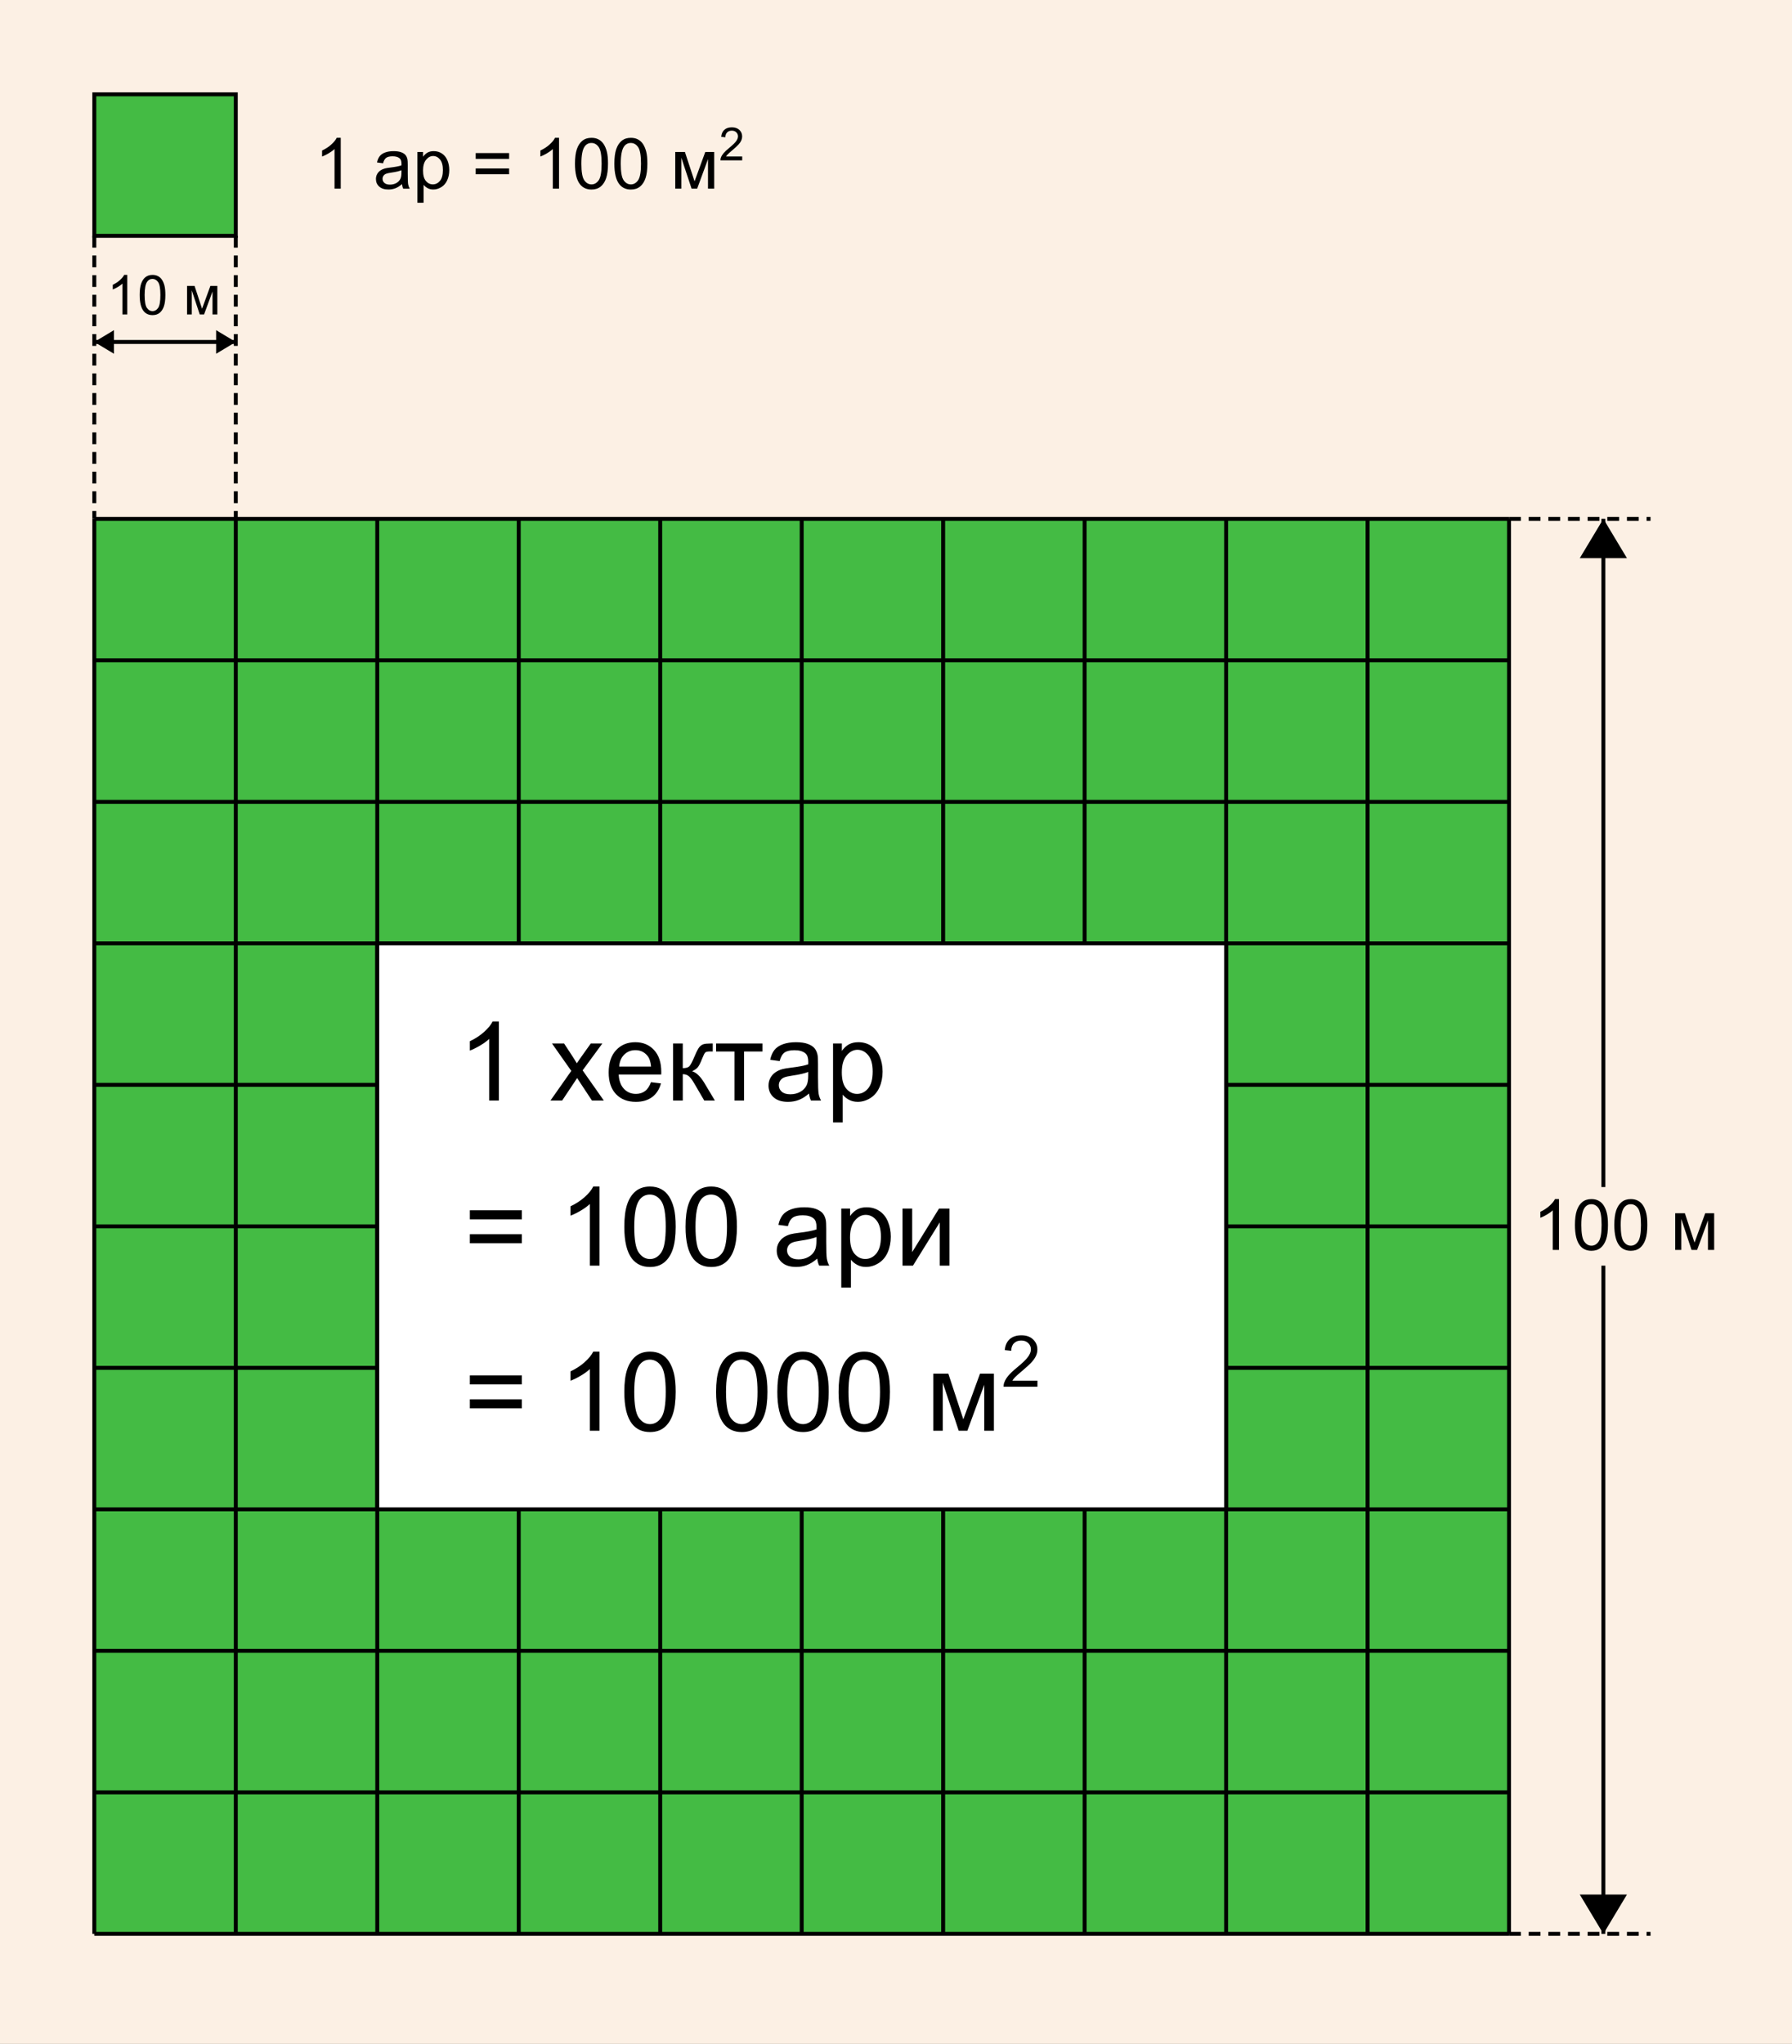 <?xml version="1.0" encoding="UTF-8" standalone="no"?>
<svg
   xmlns:dc="http://purl.org/dc/elements/1.1/"
   xmlns:cc="http://creativecommons.org/ns#"
   xmlns:rdf="http://www.w3.org/1999/02/22-rdf-syntax-ns#"
   xmlns:svg="http://www.w3.org/2000/svg"
   xmlns="http://www.w3.org/2000/svg"
   xmlns:sodipodi="http://sodipodi.sourceforge.net/DTD/sodipodi-0.dtd"
   xmlns:inkscape="http://www.inkscape.org/namespaces/inkscape"
   version="1.1"
   width="456"
   height="520"
   id="svg2"
   inkscape:version="0.48.4 r9939"
   sodipodi:docname="Hectare_Diagram mk.svg">
  <rect width="100%" height="100%" fill="#333333" stroke="none"/>
  <sodipodi:namedview
     pagecolor="#ffffff"
     bordercolor="#666666"
     borderopacity="1"
     objecttolerance="10"
     gridtolerance="10"
     guidetolerance="10"
     inkscape:pageopacity="0"
     inkscape:pageshadow="2"
     inkscape:window-width="1366"
     inkscape:window-height="716"
     id="namedview69"
     showgrid="false"
     inkscape:zoom="1.8153846"
     inkscape:cx="13.200928"
     inkscape:cy="412.27036"
     inkscape:window-x="-8"
     inkscape:window-y="-8"
     inkscape:window-maximized="1"
     inkscape:current-layer="svg2" />
  <title
     id="title4">Hectare and Are explanation</title>
  <desc
     id="desc6">Hectare and Are explanation</desc>
  <defs
     id="defs8">
    <marker
       id="DistanceX"
       refY="0"
       refX="0"
       style="overflow:visible"
       orient="auto">
      <path
         style="stroke:#000;stroke-width:0.5"
         d="M 3,-3 -3,3 M 0,-5 0,5"
         id="path11" />
    </marker>
  </defs>
  <path
     style="fill:#fcf0e4"
     d="m 0,0 480,0 0,550 -480,0 z"
     id="rect13" />
  <g
     transform="translate(24,132)"
     stroke-width="1"
     fill="none"
     stroke="#000"
     id="g15">
    <path
       style="fill:#44bb44;stroke:none"
       d="m 0,0 360,0 0,360 -360,0 z"
       id="rect17" />
    <path
       d="M0,0 h360  M0,36 h360 M0,72 h360 M0,108 h360 M0,144 h360 M0,180 h360"
       id="path19" />
    <path
       d="M0,216 h360 M0,252 h360 M0,288 h360 M0,324 h360 M0,360 h360"
       id="path21" />
    <path
       d="M0,0 v360  M36,0 v360 M72,0 v360 M108,0 v360 M144,0 v360 M180,0 v360"
       id="path23" />
    <path
       d="m216,0 v360 M252,0 v360 M288,0 v360 M324,0 v360 M360,0 v360"
       id="path25" />
    <path
       style="fill:#ffffff"
       d="m 72,108 216,0 0,144 -216,0 z"
       id="rect27" />
    <path
       stroke-dasharray="3 2"
       d="M360,0 h36 M360,360 h36"
       id="path29" />
    <path
       stroke-dasharray="3 2"
       d="M0,-72 v72 M36,-72 v72"
       id="path31" />
    <!-- dimensioning arrows -->
    <path
       d="M384,170 v-170 M384,190 v170"
       id="path33" />
    <path
       d="M0,-45 h36"
       id="path35" />
    <g
       fill="#000"
       stroke="none"
       id="g37">
      <path
         d="M0,-45 l5,-3 l0,6 z"
         id="path39" />
      <path
         d="M36,-45 l-5,-3 l0,6 z"
         id="path41" />
      <path
         d="M384,0 l6.0,10 l-12,0 z"
         id="path43" />
      <path
         d="M384,360 l6.0,-10 l-12,0 z"
         id="path45" />
    </g>
    <g
       style="font-size:28px;font-family:Arial;fill:#000;stroke:none"
       transform="translate(94,108)"
       id="g47">
      <g
         style=""
         id="text49">
        <path
           d="m 8.941,40 -2.461,0 0,-15.682 c -0.592,0.565 -1.369,1.13 -2.331,1.695 -0.962,0.565 -1.825,0.989 -2.591,1.271 l 0,-2.379 c 1.376,-0.647 2.579,-1.431 3.609,-2.352 1.03,-0.921 1.759,-1.814 2.188,-2.68 l 1.586,0 z"
           style=""
           id="path3056" />
        <path
           d="m 22.066,40 5.305,-7.547 -4.908,-6.973 3.076,0 2.229,3.404 c 0.419,0.647 0.757,1.189 1.012,1.627 0.401,-0.602 0.77,-1.135 1.107,-1.6 l 2.447,-3.432 2.939,0 -5.018,6.836 L 35.656,40 32.635,40 29.654,35.488 28.861,34.271 25.047,40 z"
           style=""
           id="path3058" />
        <path
           d="m 47.646,35.324 2.543,0.314 c -0.401,1.486 -1.144,2.639 -2.229,3.459 -1.085,0.82 -2.47,1.23 -4.156,1.23 -2.124,0 -3.808,-0.654 -5.052,-1.962 -1.244,-1.308 -1.866,-3.142 -1.866,-5.503 -10e-7,-2.443 0.629,-4.339 1.887,-5.688 1.258,-1.349 2.889,-2.023 4.895,-2.023 1.941,1.5e-5 3.527,0.661 4.758,1.982 1.23,1.322 1.846,3.181 1.846,5.578 -1.4e-5,0.146 -0.005,0.365 -0.014,0.656 l -10.828,0 c 0.091,1.595 0.542,2.816 1.354,3.664 0.811,0.848 1.823,1.271 3.035,1.271 0.902,2e-6 1.673,-0.237 2.311,-0.711 0.638,-0.474 1.144,-1.23 1.518,-2.27 z m -8.08,-3.979 8.107,0 c -0.109,-1.221 -0.419,-2.137 -0.93,-2.748 -0.784,-0.948 -1.8,-1.422 -3.049,-1.422 -1.13,1.3e-5 -2.08,0.378 -2.851,1.135 -0.77,0.757 -1.196,1.768 -1.278,3.035 z"
           style=""
           id="path3060" />
        <path
           d="m 53.279,25.48 2.461,0 0,6.275 c 0.784,9e-6 1.333,-0.15 1.647,-0.451 0.314,-0.301 0.777,-1.176 1.388,-2.625 0.483,-1.148 0.875,-1.905 1.176,-2.27 0.301,-0.365 0.647,-0.611 1.039,-0.738 0.392,-0.128 1.021,-0.191 1.887,-0.191 l 0.492,0 0,2.037 -0.684,-0.014 c -0.647,1.3e-5 -1.062,0.096 -1.244,0.287 -0.191,0.201 -0.483,0.798 -0.875,1.791 -0.374,0.948 -0.716,1.604 -1.025,1.969 -0.31,0.365 -0.788,0.697 -1.436,0.998 1.057,0.283 2.096,1.267 3.117,2.953 L 63.916,40 l -2.707,0 -2.625,-4.498 c -0.538,-0.902 -1.007,-1.497 -1.408,-1.784 -0.401,-0.287 -0.88,-0.431 -1.436,-0.431 l 0,6.713 -2.461,0 z"
           style=""
           id="path3062" />
        <path
           d="m 64.217,25.48 11.799,0 0,2.037 -4.676,0 0,12.482 -2.447,0 0,-12.482 -4.676,0 z"
           style=""
           id="path3064" />
        <path
           d="m 87.869,38.209 c -0.911,0.775 -1.789,1.322 -2.632,1.641 -0.843,0.319 -1.748,0.479 -2.714,0.479 -1.595,0 -2.821,-0.39 -3.678,-1.169 -0.857,-0.779 -1.285,-1.775 -1.285,-2.987 -10e-7,-0.711 0.162,-1.36 0.485,-1.948 0.324,-0.588 0.747,-1.06 1.271,-1.415 0.524,-0.355 1.114,-0.624 1.771,-0.807 0.483,-0.128 1.212,-0.251 2.188,-0.369 1.987,-0.237 3.45,-0.52 4.389,-0.848 0.009,-0.337 0.014,-0.551 0.014,-0.643 -1.1e-5,-1.003 -0.232,-1.709 -0.697,-2.119 -0.629,-0.556 -1.563,-0.834 -2.803,-0.834 -1.158,1.3e-5 -2.012,0.203 -2.563,0.608 -0.551,0.406 -0.959,1.123 -1.224,2.153 l -2.406,-0.328 c 0.219,-1.03 0.579,-1.862 1.08,-2.495 0.501,-0.633 1.226,-1.121 2.174,-1.463 0.948,-0.342 2.046,-0.513 3.295,-0.513 1.24,1.5e-5 2.247,0.146 3.021,0.438 0.775,0.292 1.344,0.659 1.709,1.101 0.365,0.442 0.62,1 0.766,1.675 0.082,0.419 0.123,1.176 0.123,2.27 l 0,3.281 c -1.4e-5,2.288 0.052,3.735 0.157,4.341 0.105,0.606 0.312,1.187 0.622,1.743 l -2.57,0 c -0.255,-0.51 -0.419,-1.107 -0.492,-1.791 z m -0.205,-5.496 c -0.893,0.365 -2.233,0.674 -4.02,0.93 -1.012,0.146 -1.727,0.31 -2.146,0.492 -0.419,0.182 -0.743,0.449 -0.971,0.8 -0.228,0.351 -0.342,0.741 -0.342,1.169 -4e-6,0.656 0.248,1.203 0.745,1.641 0.497,0.438 1.224,0.656 2.181,0.656 0.948,10e-7 1.791,-0.207 2.529,-0.622 0.738,-0.415 1.281,-0.982 1.627,-1.702 0.264,-0.556 0.396,-1.376 0.396,-2.461 z"
           style=""
           id="path3066" />
        <path
           d="m 93.98,45.564 0,-20.084 2.242,0 0,1.887 c 0.529,-0.738 1.126,-1.292 1.791,-1.661 0.665,-0.369 1.472,-0.554 2.42,-0.554 1.24,1.5e-5 2.333,0.319 3.281,0.957 0.948,0.638 1.663,1.538 2.146,2.7 0.483,1.162 0.725,2.436 0.725,3.821 -2e-5,1.486 -0.267,2.823 -0.8,4.013 -0.533,1.189 -1.308,2.101 -2.324,2.734 -1.016,0.633 -2.085,0.95 -3.206,0.95 -0.82,0 -1.556,-0.173 -2.208,-0.52 -0.652,-0.346 -1.187,-0.784 -1.606,-1.312 l 0,7.068 z m 2.229,-12.742 c -4e-6,1.868 0.378,3.249 1.135,4.143 0.757,0.893 1.673,1.34 2.748,1.34 1.094,2e-6 2.03,-0.463 2.81,-1.388 0.779,-0.925 1.169,-2.358 1.169,-4.3 -1e-5,-1.85 -0.381,-3.236 -1.142,-4.156 -0.761,-0.921 -1.67,-1.381 -2.728,-1.381 -1.048,1.3e-5 -1.976,0.49 -2.782,1.47 -0.807,0.98 -1.21,2.404 -1.21,4.272 z"
           style=""
           id="path3068" />
      </g>
      <g
         style=""
         id="text51">
        <path
           d="m 14.793,70.215 -13.234,0 0,-2.297 13.234,0 z m 0,6.084 -13.234,0 0,-2.297 13.234,0 z"
           style=""
           id="path3071" />
        <path
           d="m 34.549,82 -2.461,0 0,-15.682 c -0.592,0.565 -1.369,1.13 -2.331,1.695 -0.962,0.565 -1.825,0.989 -2.591,1.271 l 0,-2.379 c 1.376,-0.647 2.579,-1.431 3.609,-2.352 1.03,-0.921 1.759,-1.814 2.188,-2.68 l 1.586,0 z"
           style=""
           id="path3073" />
        <path
           d="m 40.865,72.115 c -10e-7,-2.37 0.244,-4.277 0.731,-5.722 0.488,-1.445 1.212,-2.559 2.174,-3.343 0.962,-0.784 2.172,-1.176 3.63,-1.176 1.076,2e-5 2.019,0.216 2.83,0.649 0.811,0.433 1.481,1.057 2.01,1.873 0.529,0.816 0.943,1.809 1.244,2.98 0.301,1.171 0.451,2.75 0.451,4.737 -1.4e-5,2.352 -0.242,4.25 -0.725,5.694 -0.483,1.445 -1.205,2.561 -2.167,3.35 -0.962,0.788 -2.176,1.183 -3.644,1.183 -1.932,0 -3.45,-0.693 -4.553,-2.078 -1.322,-1.668 -1.982,-4.384 -1.982,-8.148 z m 2.529,0 c -3e-6,3.29 0.385,5.48 1.155,6.569 0.77,1.089 1.72,1.634 2.851,1.634 1.13,2e-6 2.08,-0.547 2.851,-1.641 0.77,-1.094 1.155,-3.281 1.155,-6.562 -1.2e-5,-3.299 -0.385,-5.492 -1.155,-6.576 -0.77,-1.085 -1.73,-1.627 -2.878,-1.627 -1.13,1.8e-5 -2.033,0.479 -2.707,1.436 -0.848,1.221 -1.271,3.477 -1.271,6.768 z"
           style=""
           id="path3075" />
        <path
           d="m 56.451,72.115 c -10e-7,-2.37 0.244,-4.277 0.731,-5.722 0.488,-1.445 1.212,-2.559 2.174,-3.343 0.962,-0.784 2.172,-1.176 3.63,-1.176 1.076,2e-5 2.019,0.216 2.83,0.649 0.811,0.433 1.481,1.057 2.01,1.873 0.529,0.816 0.943,1.809 1.244,2.98 0.301,1.171 0.451,2.75 0.451,4.737 -1.4e-5,2.352 -0.242,4.25 -0.725,5.694 -0.483,1.445 -1.205,2.561 -2.167,3.35 -0.962,0.788 -2.176,1.183 -3.644,1.183 -1.932,0 -3.45,-0.693 -4.553,-2.078 -1.322,-1.668 -1.982,-4.384 -1.982,-8.148 z m 2.529,0 c -4e-6,3.29 0.385,5.48 1.155,6.569 0.77,1.089 1.72,1.634 2.851,1.634 1.13,2e-6 2.08,-0.547 2.851,-1.641 0.77,-1.094 1.155,-3.281 1.155,-6.562 -1.1e-5,-3.299 -0.385,-5.492 -1.155,-6.576 -0.77,-1.085 -1.73,-1.627 -2.878,-1.627 -1.13,1.8e-5 -2.033,0.479 -2.707,1.436 -0.848,1.221 -1.271,3.477 -1.271,6.768 z"
           style=""
           id="path3077" />
        <path
           d="m 89.961,80.209 c -0.911,0.775 -1.789,1.322 -2.632,1.641 -0.843,0.319 -1.748,0.479 -2.714,0.479 -1.595,0 -2.821,-0.39 -3.678,-1.169 -0.857,-0.779 -1.285,-1.775 -1.285,-2.987 -10e-7,-0.711 0.162,-1.36 0.485,-1.948 0.324,-0.588 0.747,-1.06 1.271,-1.415 0.524,-0.355 1.114,-0.624 1.771,-0.807 0.483,-0.128 1.212,-0.251 2.188,-0.369 1.987,-0.237 3.45,-0.52 4.389,-0.848 0.009,-0.337 0.014,-0.551 0.014,-0.643 -1.1e-5,-1.003 -0.232,-1.709 -0.697,-2.119 -0.629,-0.556 -1.563,-0.834 -2.803,-0.834 -1.158,1.3e-5 -2.012,0.203 -2.563,0.608 -0.551,0.406 -0.959,1.123 -1.224,2.153 l -2.406,-0.328 c 0.219,-1.03 0.579,-1.862 1.08,-2.495 0.501,-0.633 1.226,-1.121 2.174,-1.463 0.948,-0.342 2.046,-0.513 3.295,-0.513 1.24,1.5e-5 2.247,0.146 3.021,0.438 0.775,0.292 1.344,0.659 1.709,1.101 0.365,0.442 0.62,1 0.766,1.675 0.082,0.419 0.123,1.176 0.123,2.27 l 0,3.281 c -1.4e-5,2.288 0.052,3.735 0.157,4.341 0.105,0.606 0.312,1.187 0.622,1.743 l -2.57,0 c -0.255,-0.51 -0.419,-1.107 -0.492,-1.791 z m -0.205,-5.496 c -0.893,0.365 -2.233,0.674 -4.02,0.93 -1.012,0.146 -1.727,0.31 -2.146,0.492 -0.419,0.182 -0.743,0.449 -0.971,0.8 -0.228,0.351 -0.342,0.741 -0.342,1.169 -4e-6,0.656 0.248,1.203 0.745,1.641 0.497,0.438 1.224,0.656 2.181,0.656 0.948,10e-7 1.791,-0.207 2.529,-0.622 0.738,-0.415 1.281,-0.982 1.627,-1.702 0.264,-0.556 0.396,-1.376 0.396,-2.461 z"
           style=""
           id="path3079" />
        <path
           d="m 96.072,87.564 0,-20.084 2.242,0 0,1.887 c 0.529,-0.738 1.126,-1.292 1.791,-1.661 0.665,-0.369 1.472,-0.554 2.42,-0.554 1.24,1.5e-5 2.333,0.319 3.281,0.957 0.948,0.638 1.663,1.538 2.146,2.7 0.483,1.162 0.725,2.436 0.725,3.821 -1e-5,1.486 -0.267,2.823 -0.8,4.013 -0.533,1.189 -1.308,2.101 -2.324,2.734 -1.016,0.633 -2.085,0.95 -3.206,0.95 -0.82,0 -1.556,-0.173 -2.208,-0.52 -0.652,-0.346 -1.187,-0.784 -1.606,-1.312 l 0,7.068 z m 2.229,-12.742 c -4e-6,1.868 0.378,3.249 1.135,4.143 0.757,0.893 1.673,1.34 2.748,1.34 1.094,2e-6 2.03,-0.463 2.81,-1.388 0.779,-0.925 1.169,-2.358 1.169,-4.3 -1e-5,-1.85 -0.381,-3.236 -1.142,-4.156 -0.761,-0.921 -1.67,-1.381 -2.728,-1.381 -1.048,1.3e-5 -1.976,0.49 -2.782,1.47 -0.807,0.98 -1.21,2.404 -1.21,4.272 z"
           style=""
           id="path3081" />
        <path
           d="m 111.658,67.48 2.461,0 0,11.074 6.822,-11.074 2.652,0 0,14.52 -2.461,0 0,-11.006 L 114.311,82 111.658,82 z"
           style=""
           id="path3083" />
      </g>
      <g
         style=""
         id="text53">
        <path
           d="m 14.793,112.215 -13.234,0 0,-2.297 13.234,0 z m 0,6.084 -13.234,0 0,-2.297 13.234,0 z"
           style=""
           id="path3086" />
        <path
           d="m 34.549,124 -2.461,0 0,-15.682 c -0.592,0.565 -1.369,1.13 -2.331,1.695 -0.962,0.565 -1.825,0.989 -2.591,1.271 l 0,-2.379 c 1.376,-0.647 2.579,-1.431 3.609,-2.352 1.03,-0.921 1.759,-1.814 2.188,-2.68 l 1.586,0 z"
           style=""
           id="path3088" />
        <path
           d="m 40.865,114.115 c -10e-7,-2.37 0.244,-4.277 0.731,-5.722 0.488,-1.445 1.212,-2.559 2.174,-3.343 0.962,-0.784 2.172,-1.176 3.63,-1.176 1.076,2e-5 2.019,0.216 2.83,0.649 0.811,0.433 1.481,1.057 2.01,1.873 0.529,0.816 0.943,1.809 1.244,2.98 0.301,1.171 0.451,2.75 0.451,4.737 -1.4e-5,2.352 -0.242,4.25 -0.725,5.694 -0.483,1.445 -1.205,2.561 -2.167,3.35 -0.962,0.788 -2.176,1.183 -3.644,1.183 -1.932,0 -3.45,-0.693 -4.553,-2.078 -1.322,-1.668 -1.982,-4.384 -1.982,-8.148 z m 2.529,0 c -3e-6,3.29 0.385,5.48 1.155,6.569 0.77,1.089 1.72,1.634 2.851,1.634 1.13,0 2.08,-0.547 2.851,-1.641 0.77,-1.094 1.155,-3.281 1.155,-6.562 -1.2e-5,-3.299 -0.385,-5.492 -1.155,-6.576 -0.77,-1.085 -1.73,-1.627 -2.878,-1.627 -1.13,2e-5 -2.033,0.479 -2.707,1.436 -0.848,1.221 -1.271,3.477 -1.271,6.768 z"
           style=""
           id="path3090" />
        <path
           d="m 64.217,114.115 c -10e-7,-2.37 0.244,-4.277 0.731,-5.722 0.488,-1.445 1.212,-2.559 2.174,-3.343 0.962,-0.784 2.172,-1.176 3.63,-1.176 1.076,2e-5 2.019,0.216 2.83,0.649 0.811,0.433 1.481,1.057 2.01,1.873 0.529,0.816 0.943,1.809 1.244,2.98 0.301,1.171 0.451,2.75 0.451,4.737 -1.4e-5,2.352 -0.242,4.25 -0.725,5.694 -0.483,1.445 -1.205,2.561 -2.167,3.35 -0.962,0.788 -2.176,1.183 -3.644,1.183 -1.932,0 -3.45,-0.693 -4.553,-2.078 -1.322,-1.668 -1.982,-4.384 -1.982,-8.148 z m 2.529,0 c -4e-6,3.29 0.385,5.48 1.155,6.569 0.77,1.089 1.72,1.634 2.851,1.634 1.13,0 2.08,-0.547 2.851,-1.641 0.77,-1.094 1.155,-3.281 1.155,-6.562 -1.1e-5,-3.299 -0.385,-5.492 -1.155,-6.576 -0.77,-1.085 -1.73,-1.627 -2.878,-1.627 -1.13,2e-5 -2.033,0.479 -2.707,1.436 -0.848,1.221 -1.271,3.477 -1.271,6.768 z"
           style=""
           id="path3092" />
        <path
           d="m 79.803,114.115 c -10e-7,-2.37 0.244,-4.277 0.731,-5.722 0.488,-1.445 1.212,-2.559 2.174,-3.343 0.962,-0.784 2.172,-1.176 3.63,-1.176 1.076,2e-5 2.019,0.216 2.83,0.649 0.811,0.433 1.481,1.057 2.01,1.873 0.529,0.816 0.943,1.809 1.244,2.98 0.301,1.171 0.451,2.75 0.451,4.737 -1.4e-5,2.352 -0.242,4.25 -0.725,5.694 -0.483,1.445 -1.205,2.561 -2.167,3.35 -0.962,0.788 -2.176,1.183 -3.644,1.183 -1.932,0 -3.45,-0.693 -4.553,-2.078 -1.322,-1.668 -1.982,-4.384 -1.982,-8.148 z m 2.529,0 c -3e-6,3.29 0.385,5.48 1.155,6.569 0.77,1.089 1.72,1.634 2.851,1.634 1.13,0 2.08,-0.547 2.851,-1.641 0.77,-1.094 1.155,-3.281 1.155,-6.562 -1.2e-5,-3.299 -0.385,-5.492 -1.155,-6.576 -0.77,-1.085 -1.73,-1.627 -2.878,-1.627 -1.13,2e-5 -2.033,0.479 -2.707,1.436 -0.848,1.221 -1.271,3.477 -1.271,6.768 z"
           style=""
           id="path3094" />
        <path
           d="m 95.389,114.115 c -10e-7,-2.37 0.244,-4.277 0.731,-5.722 0.488,-1.445 1.212,-2.559 2.174,-3.343 0.962,-0.784 2.172,-1.176 3.63,-1.176 1.076,2e-5 2.019,0.216 2.83,0.649 0.811,0.433 1.481,1.057 2.01,1.873 0.529,0.816 0.943,1.809 1.244,2.98 0.301,1.171 0.451,2.75 0.451,4.737 -1e-5,2.352 -0.242,4.25 -0.725,5.694 -0.483,1.445 -1.205,2.561 -2.167,3.35 -0.962,0.788 -2.176,1.183 -3.644,1.183 -1.932,0 -3.45,-0.693 -4.553,-2.078 -1.322,-1.668 -1.982,-4.384 -1.982,-8.148 z m 2.529,0 c -4e-6,3.29 0.385,5.48 1.155,6.569 0.77,1.089 1.72,1.634 2.851,1.634 1.13,0 2.08,-0.547 2.851,-1.641 0.77,-1.094 1.155,-3.281 1.155,-6.562 -10e-6,-3.299 -0.385,-5.492 -1.155,-6.576 -0.77,-1.085 -1.73,-1.627 -2.878,-1.627 -1.13,2e-5 -2.033,0.479 -2.707,1.436 -0.848,1.221 -1.271,3.477 -1.271,6.768 z"
           style=""
           id="path3096" />
        <path
           d="m 119.492,109.48 3.828,0 3.814,11.621 4.238,-11.621 3.541,0 0,14.52 -2.461,0 0,-11.689 -4.293,11.689 -2.201,0 -4.061,-12.25 0,12.25 -2.406,0 z"
           style=""
           id="path3098" />
        <path
           d="m 145.99,111.263 0,1.537 -8.611,0 c -0.012,-0.385 0.05,-0.755 0.187,-1.111 0.219,-0.587 0.57,-1.164 1.053,-1.733 0.483,-0.569 1.18,-1.226 2.093,-1.973 1.416,-1.161 2.373,-2.081 2.87,-2.759 0.498,-0.678 0.746,-1.32 0.746,-1.924 -1e-5,-0.634 -0.227,-1.169 -0.68,-1.604 -0.453,-0.435 -1.044,-0.653 -1.773,-0.653 -0.77,1e-5 -1.386,0.231 -1.848,0.693 -0.462,0.462 -0.696,1.102 -0.702,1.92 l -1.644,-0.169 c 0.113,-1.226 0.536,-2.161 1.271,-2.804 0.735,-0.643 1.721,-0.964 2.959,-0.964 1.25,1.3e-5 2.239,0.347 2.968,1.04 0.729,0.693 1.093,1.552 1.093,2.577 -1e-5,0.521 -0.107,1.034 -0.32,1.537 -0.213,0.504 -0.567,1.034 -1.062,1.591 -0.495,0.557 -1.317,1.321 -2.466,2.293 -0.96,0.806 -1.576,1.352 -1.848,1.64 -0.273,0.287 -0.498,0.576 -0.675,0.866 z"
           style="font-size:65.001%;baseline-shift:super"
           id="path3100" />
      </g>
    </g>
  </g>
  <g
     style="font-family:Arial;fill:#000;stroke:none"
     transform="translate(24,24)"
     id="g57">
    <path
       style="stroke:#000000;stroke-width:1;fill:#44bb44;fill-opacity:1"
       d="M 0,0 36,0 36,36 0,36 z"
       id="rect59" />
    <g
       style="font-size:14px"
       id="text61">
      <path
         d="m 8.385,56 -1.23,0 0,-7.841 c -0.296,0.283 -0.685,0.565 -1.166,0.848 -0.481,0.283 -0.913,0.494 -1.295,0.636 l 0,-1.189 c 0.688,-0.324 1.29,-0.715 1.805,-1.176 0.515,-0.46 0.88,-0.907 1.094,-1.34 l 0.793,0 z"
         style="font-size:14px"
         id="path3104" />
      <path
         d="m 11.543,51.058 c -10e-7,-1.185 0.122,-2.139 0.366,-2.861 0.244,-0.722 0.606,-1.279 1.087,-1.671 0.481,-0.392 1.086,-0.588 1.815,-0.588 0.538,1e-5 1.009,0.108 1.415,0.325 0.406,0.216 0.741,0.529 1.005,0.937 0.264,0.408 0.472,0.905 0.622,1.49 0.15,0.586 0.226,1.375 0.226,2.369 -7e-6,1.176 -0.121,2.125 -0.362,2.847 -0.242,0.722 -0.603,1.281 -1.083,1.675 -0.481,0.394 -1.088,0.591 -1.822,0.591 -0.966,0 -1.725,-0.346 -2.276,-1.039 -0.661,-0.834 -0.991,-2.192 -0.991,-4.074 z m 1.265,0 c -10e-7,1.645 0.193,2.74 0.578,3.285 0.385,0.545 0.86,0.817 1.425,0.817 0.565,10e-7 1.04,-0.273 1.425,-0.82 0.385,-0.547 0.578,-1.641 0.578,-3.281 -6e-6,-1.65 -0.193,-2.746 -0.578,-3.288 -0.385,-0.542 -0.865,-0.813 -1.439,-0.813 -0.565,9e-6 -1.016,0.239 -1.354,0.718 -0.424,0.611 -0.636,1.739 -0.636,3.384 z"
         style="font-size:14px"
         id="path3106" />
      <path
         d="m 23.595,48.74 1.914,0 1.907,5.811 2.119,-5.811 1.771,0 0,7.26 -1.23,0 0,-5.845 L 27.929,56 l -1.101,0 -2.03,-6.125 0,6.125 -1.203,0 z"
         style="font-size:14px"
         id="path3108" />
    </g>
    <g
       style="font-size:18px"
       id="text63">
      <path
         d="m 62.706,24 -1.582,0 0,-10.081 c -0.381,0.363 -0.88,0.727 -1.499,1.09 -0.618,0.363 -1.173,0.636 -1.666,0.817 l 0,-1.529 c 0.885,-0.416 1.658,-0.92 2.32,-1.512 0.662,-0.592 1.131,-1.166 1.406,-1.723 l 1.02,0 z"
         style="font-size:18px"
         id="path3111" />
      <path
         d="m 78.289,22.849 c -0.586,0.498 -1.15,0.85 -1.692,1.055 -0.542,0.205 -1.124,0.308 -1.745,0.308 -1.025,0 -1.813,-0.25 -2.364,-0.751 -0.551,-0.501 -0.826,-1.141 -0.826,-1.92 0,-0.457 0.104,-0.875 0.312,-1.252 0.208,-0.378 0.48,-0.681 0.817,-0.91 0.337,-0.229 0.716,-0.401 1.138,-0.519 0.311,-0.082 0.779,-0.161 1.406,-0.237 1.277,-0.152 2.218,-0.334 2.821,-0.545 0.006,-0.217 0.009,-0.354 0.009,-0.413 -8e-6,-0.645 -0.149,-1.099 -0.448,-1.362 -0.404,-0.357 -1.005,-0.536 -1.802,-0.536 -0.744,9e-6 -1.293,0.13 -1.648,0.391 -0.354,0.261 -0.617,0.722 -0.787,1.384 L 71.935,17.329 c 0.141,-0.662 0.372,-1.197 0.694,-1.604 0.322,-0.407 0.788,-0.721 1.397,-0.94 0.609,-0.22 1.315,-0.33 2.118,-0.33 0.797,10e-6 1.444,0.094 1.942,0.281 0.498,0.188 0.864,0.423 1.099,0.708 0.234,0.284 0.398,0.643 0.492,1.077 0.053,0.27 0.079,0.756 0.079,1.459 l 0,2.109 c -9e-6,1.471 0.034,2.401 0.101,2.791 0.067,0.39 0.201,0.763 0.4,1.121 l -1.652,0 C 78.441,23.672 78.336,23.288 78.289,22.849 z M 78.157,19.315 c -0.574,0.234 -1.436,0.434 -2.584,0.598 -0.65,0.094 -1.11,0.199 -1.38,0.316 -0.27,0.117 -0.478,0.289 -0.624,0.514 -0.146,0.226 -0.22,0.476 -0.22,0.751 -2e-6,0.422 0.16,0.773 0.479,1.055 0.319,0.281 0.787,0.422 1.402,0.422 0.609,1e-6 1.151,-0.133 1.626,-0.4 0.475,-0.267 0.823,-0.631 1.046,-1.094 0.17,-0.357 0.255,-0.885 0.255,-1.582 z"
         style="font-size:18px"
         id="path3113" />
      <path
         d="m 82.218,27.577 0,-12.911 1.441,0 0,1.213 c 0.34,-0.475 0.724,-0.831 1.151,-1.068 0.428,-0.237 0.946,-0.356 1.556,-0.356 0.797,10e-6 1.5,0.205 2.109,0.615 0.609,0.41 1.069,0.989 1.38,1.736 0.311,0.747 0.466,1.566 0.466,2.457 -9e-6,0.955 -0.171,1.815 -0.514,2.58 -0.343,0.765 -0.841,1.351 -1.494,1.758 -0.653,0.407 -1.34,0.611 -2.061,0.611 -0.527,0 -1,-0.111 -1.419,-0.334 -0.419,-0.223 -0.763,-0.504 -1.033,-0.844 l 0,4.544 z m 1.433,-8.191 c -3e-6,1.201 0.243,2.089 0.729,2.663 0.486,0.574 1.075,0.861 1.767,0.861 0.703,1e-6 1.305,-0.297 1.806,-0.892 0.501,-0.595 0.751,-1.516 0.751,-2.764 -8e-6,-1.189 -0.245,-2.08 -0.734,-2.672 -0.489,-0.592 -1.074,-0.888 -1.753,-0.888 -0.674,8e-6 -1.27,0.315 -1.789,0.945 -0.519,0.63 -0.778,1.545 -0.778,2.747 z"
         style="font-size:18px"
         id="path3115" />
      <path
         d="m 105.553,16.424 -8.508,0 0,-1.477 8.508,0 z m 0,3.911 -8.508,0 0,-1.477 8.508,0 z"
         style="font-size:18px"
         id="path3117" />
      <path
         d="m 118.253,24 -1.582,0 0,-10.081 c -0.381,0.363 -0.88,0.727 -1.499,1.09 -0.618,0.363 -1.173,0.636 -1.666,0.817 l 0,-1.529 c 0.885,-0.416 1.658,-0.92 2.32,-1.512 0.662,-0.592 1.131,-1.166 1.406,-1.723 l 1.02,0 z"
         style="font-size:18px"
         id="path3119" />
      <path
         d="m 122.313,17.646 c 0,-1.523 0.157,-2.75 0.47,-3.678 0.313,-0.929 0.779,-1.645 1.397,-2.149 0.618,-0.504 1.396,-0.756 2.333,-0.756 0.691,1.3e-5 1.298,0.139 1.819,0.417 0.521,0.278 0.952,0.68 1.292,1.204 0.34,0.524 0.606,1.163 0.8,1.916 0.193,0.753 0.29,1.768 0.29,3.045 -1e-5,1.512 -0.155,2.732 -0.466,3.661 -0.311,0.929 -0.775,1.646 -1.393,2.153 -0.618,0.507 -1.399,0.76 -2.342,0.76 -1.242,-10e-7 -2.218,-0.445 -2.927,-1.336 -0.85,-1.072 -1.274,-2.818 -1.274,-5.238 z m 1.626,0 c 0,2.115 0.248,3.523 0.743,4.223 0.495,0.7 1.106,1.05 1.833,1.05 0.727,10e-7 1.337,-0.352 1.833,-1.055 0.495,-0.703 0.743,-2.109 0.743,-4.219 0,-2.121 -0.248,-3.53 -0.743,-4.228 -0.495,-0.697 -1.112,-1.046 -1.85,-1.046 -0.727,1.2e-5 -1.307,0.308 -1.74,0.923 -0.545,0.785 -0.817,2.235 -0.817,4.351 z"
         style="font-size:18px"
         id="path3121" />
      <path
         d="m 132.333,17.646 c 0,-1.523 0.157,-2.75 0.47,-3.678 0.313,-0.929 0.779,-1.645 1.397,-2.149 0.618,-0.504 1.396,-0.756 2.333,-0.756 0.691,1.3e-5 1.298,0.139 1.819,0.417 0.521,0.278 0.952,0.68 1.292,1.204 0.34,0.524 0.606,1.163 0.8,1.916 0.193,0.753 0.29,1.768 0.29,3.045 -1e-5,1.512 -0.155,2.732 -0.466,3.661 -0.311,0.929 -0.775,1.646 -1.393,2.153 -0.618,0.507 -1.399,0.76 -2.342,0.76 -1.242,-10e-7 -2.218,-0.445 -2.927,-1.336 -0.85,-1.072 -1.274,-2.818 -1.274,-5.238 z m 1.626,0 c 0,2.115 0.248,3.523 0.743,4.223 0.495,0.7 1.106,1.05 1.833,1.05 0.727,10e-7 1.337,-0.352 1.833,-1.055 0.495,-0.703 0.743,-2.109 0.743,-4.219 0,-2.121 -0.248,-3.53 -0.743,-4.228 -0.495,-0.697 -1.112,-1.046 -1.85,-1.046 -0.727,1.2e-5 -1.307,0.308 -1.74,0.923 -0.545,0.785 -0.817,2.235 -0.817,4.351 z"
         style="font-size:18px"
         id="path3123" />
      <path
         d="m 147.828,14.666 2.461,0 2.452,7.471 2.725,-7.471 2.276,0 0,9.334 -1.582,0 0,-7.515 L 153.4,24 l -1.415,0 -2.61,-7.875 0,7.875 -1.547,0 z"
         style="font-size:18px"
         id="path3125" />
      <path
         d="m 164.863,15.812 0,0.988 -5.536,0 c -0.008,-0.248 0.032,-0.486 0.12,-0.714 0.141,-0.377 0.367,-0.748 0.677,-1.114 0.31,-0.366 0.759,-0.788 1.345,-1.268 0.91,-0.746 1.525,-1.338 1.845,-1.774 0.32,-0.436 0.48,-0.848 0.48,-1.237 0,-0.408 -0.146,-0.751 -0.437,-1.031 -0.291,-0.28 -0.671,-0.42 -1.14,-0.42 -0.495,7.6e-6 -0.891,0.149 -1.188,0.446 -0.297,0.297 -0.448,0.708 -0.451,1.234 l -1.057,-0.109 c 0.072,-0.788 0.345,-1.389 0.817,-1.802 0.472,-0.413 1.106,-0.62 1.902,-0.62 0.804,8.5e-6 1.44,0.223 1.908,0.668 0.468,0.446 0.703,0.998 0.703,1.657 0,0.335 -0.069,0.665 -0.206,0.988 -0.137,0.324 -0.365,0.665 -0.683,1.023 -0.318,0.358 -0.846,0.849 -1.585,1.474 -0.617,0.518 -1.013,0.869 -1.188,1.054 -0.175,0.185 -0.32,0.37 -0.434,0.557 z"
         style="font-size:65.001%;baseline-shift:super"
         id="path3127" />
    </g>
    <g
       style="font-size:18px"
       id="text67">
      <path
         d="m 372.706,294 -1.582,0 0,-10.081 c -0.381,0.363 -0.88,0.727 -1.499,1.09 -0.618,0.363 -1.173,0.636 -1.666,0.817 l 0,-1.529 c 0.885,-0.416 1.658,-0.92 2.32,-1.512 0.662,-0.592 1.131,-1.166 1.406,-1.723 l 1.02,0 z"
         style="font-size:18px"
         id="path3130" />
      <path
         d="m 376.767,287.646 c 0,-1.523 0.157,-2.749 0.47,-3.678 0.313,-0.929 0.779,-1.645 1.397,-2.149 0.618,-0.504 1.396,-0.756 2.333,-0.756 0.691,10e-6 1.298,0.139 1.819,0.417 0.521,0.278 0.952,0.68 1.292,1.204 0.34,0.524 0.606,1.163 0.8,1.916 0.193,0.753 0.29,1.768 0.29,3.045 -10e-6,1.512 -0.155,2.732 -0.466,3.661 -0.311,0.929 -0.775,1.646 -1.393,2.153 -0.618,0.507 -1.399,0.76 -2.342,0.76 -1.242,0 -2.218,-0.445 -2.927,-1.336 -0.85,-1.072 -1.274,-2.818 -1.274,-5.238 z m 1.626,0 c 0,2.115 0.248,3.523 0.743,4.223 0.495,0.7 1.106,1.05 1.833,1.05 0.727,0 1.337,-0.352 1.833,-1.055 0.495,-0.703 0.743,-2.109 0.743,-4.219 -1e-5,-2.121 -0.248,-3.53 -0.743,-4.228 -0.495,-0.697 -1.112,-1.046 -1.85,-1.046 -0.727,10e-6 -1.307,0.308 -1.74,0.923 -0.545,0.785 -0.817,2.235 -0.817,4.351 z"
         style="font-size:18px"
         id="path3132" />
      <path
         d="m 386.786,287.646 c 0,-1.523 0.157,-2.749 0.47,-3.678 0.313,-0.929 0.779,-1.645 1.397,-2.149 0.618,-0.504 1.396,-0.756 2.333,-0.756 0.691,10e-6 1.298,0.139 1.819,0.417 0.521,0.278 0.952,0.68 1.292,1.204 0.34,0.524 0.606,1.163 0.8,1.916 0.193,0.753 0.29,1.768 0.29,3.045 -1e-5,1.512 -0.155,2.732 -0.466,3.661 -0.311,0.929 -0.775,1.646 -1.393,2.153 -0.618,0.507 -1.399,0.76 -2.342,0.76 -1.242,0 -2.218,-0.445 -2.927,-1.336 -0.85,-1.072 -1.274,-2.818 -1.274,-5.238 z m 1.626,0 c 0,2.115 0.248,3.523 0.743,4.223 0.495,0.7 1.106,1.05 1.833,1.05 0.727,0 1.337,-0.352 1.833,-1.055 0.495,-0.703 0.743,-2.109 0.743,-4.219 -10e-6,-2.121 -0.248,-3.53 -0.743,-4.228 -0.495,-0.697 -1.112,-1.046 -1.85,-1.046 -0.727,10e-6 -1.307,0.308 -1.74,0.923 -0.545,0.785 -0.817,2.235 -0.817,4.351 z"
         style="font-size:18px"
         id="path3134" />
      <path
         d="m 402.281,284.666 2.461,0 2.452,7.471 2.725,-7.471 2.276,0 0,9.334 -1.582,0 0,-7.515 -2.76,7.515 -1.415,0 -2.61,-7.875 0,7.875 -1.547,0 z"
         style="font-size:18px"
         id="path3136" />
    </g>
  </g>
</svg>
